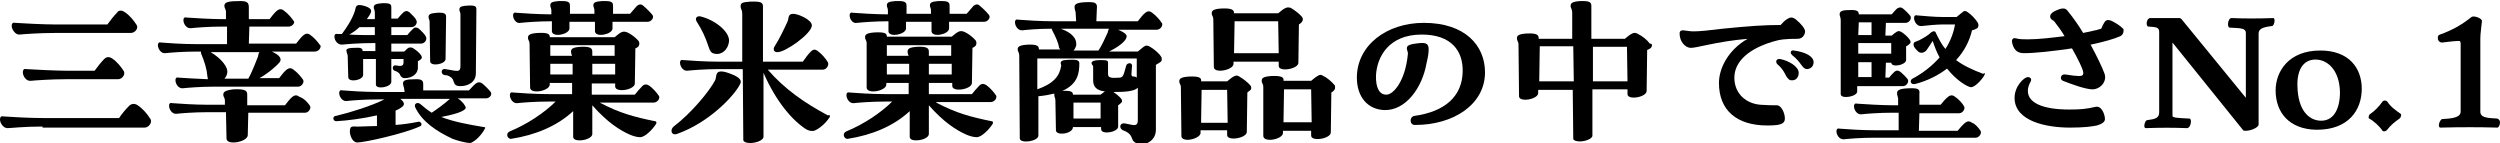 <?xml version="1.0" encoding="utf-8"?>
<!-- Generator: Adobe Illustrator 28.3.0, SVG Export Plug-In . SVG Version: 6.00 Build 0)  -->
<svg version="1.1" id="レイヤー_1" xmlns="http://www.w3.org/2000/svg" xmlns:xlink="http://www.w3.org/1999/xlink" x="0px"
	 y="0px" viewBox="0 0 470.2 26.9" style="enable-background:new 0 0 470.2 26.9;" xml:space="preserve">
<path d="M310.7,8.5c0,0.2-0.1,0.4-0.2,0.5s-0.4,0.3-0.7,0.4l-0.1,7.7c0,1.2-3.6,1.8-3.6,0.6v-0.9h-6.6v8.7c0,0.6-1.3,1.1-2.4,1.1
	c-0.6,0-1.2-0.2-1.2-0.5l-0.1-9.2h-6.5v0.6c0,1.2-3.6,1.8-3.6,0.6l-0.1-9.7c0-0.6-0.3-0.7-0.3-1.2c0-0.5,0.3-0.8,1.8-0.9
	c2.1-0.1,2.3,0.3,2.3,1h6.3l0-4.8c0-0.9-0.3-0.9-0.3-1.4c0-0.5,0.3-0.8,1.8-0.9c0.3,0,0.5,0,0.6,0c1.4,0,1.5,0.4,1.5,1v6.1h6.3
	c0.4-0.3,0.8-0.7,1.2-0.9c0.5-0.3,0.8-0.3,1.3,0c0.8,0.4,1.7,1.1,2.2,1.8C310.7,8.2,310.7,8.4,310.7,8.5z M289.5,15.3h6.5l-0.1-6.6
	h-6.3L289.5,15.3z M299.6,15.3h6.5L306,8.8h-6.4L299.6,15.3z"/>
<path d="M335.7,22.3c0,1-0.8,1.3-3.3,1.3c-5.7,0-9.1-2.8-9.1-8c0-2.7,1.7-6.2,5.4-8.3c-5.9,0.5-9.8,1.8-10.8,1.7c-1-0.1-2-1.2-2-2.7
	c0-0.5,0.3-0.6,0.7-0.6c0.8,0.1,1.3,0.2,1.9,0.2c1.3,0,3-0.2,5.5-0.5c5-0.5,7.8-0.7,10.9-0.7c0.4-0.4,0.7-0.8,1.2-1.1
	c0.3-0.2,0.5-0.3,0.8-0.3s0.5,0.1,0.8,0.3c1.1,0.9,1.8,1.8,1.8,2.3c0,0.4-0.3,1.4-1.4,1.4c-2.3,0-3.3,0.1-4.9,0.6
	c-5.1,1.6-7,4.2-7,6.7c0,3.1,2.3,4.9,4.9,5.1c1.5,0.1,2.1,0.1,3.1,0.1C335,19.8,335.7,21.2,335.7,22.3z M338.3,13.7
	c0,0.8-0.5,1.5-1.4,1.4c-0.4,0-0.6-0.3-0.9-0.7c-0.3-0.5-0.6-1.4-1.7-2.3c-0.4-0.4-0.3-1.1,0.5-1C336.4,11.4,338.3,12.5,338.3,13.7z
	 M341.1,11.7c0,0.9-0.7,1.3-1.3,1.3c-0.9-0.1-1-1.3-2.7-2.6c-0.1-0.1-0.3-0.3-0.3-0.5c0-0.3,0.2-0.5,0.6-0.4
	C339.6,9.8,341.1,10.6,341.1,11.7z"/>
<path d="M372.5,24.6c0.3,0.5-0.3,1.3-0.9,1.3h-19c-2.7,0-5,0.2-5.8,0.3h-0.1c-0.8,0-1.3-0.9-1.3-1.5c0-0.5,0.3-0.6,0.6-0.5
	c1.2,0.1,4.2,0.3,6.6,0.3h4.5l0-3.3h-1.2c-2.5,0-5,0.2-5.8,0.3c-0.8,0.1-1.4-0.8-1.4-1.5c0-0.5,0.3-0.6,0.6-0.5
	c1.2,0.1,4.8,0.3,6.6,0.3h1.1l0-1.3c-0.1-0.5-0.2-0.6-0.2-1c0-0.6,0.6-0.9,2.8-0.9c1.3,0,1.5,0.3,1.4,1.1l0,2h4
	c0.4-0.5,0.9-1.1,1.4-1.5c0.4-0.3,0.8-0.4,1.3,0c0.6,0.4,1.4,1.2,1.7,1.8c0.3,0.5-0.3,1.3-0.9,1.3h-7.5l-0.1,3.3h7.3
	c0.4-0.5,0.9-1.1,1.4-1.5c0.4-0.3,0.8-0.4,1.3,0C371.4,23.2,372.1,24,372.5,24.6z M346.2,3.8c0-0.6-0.2-0.7-0.2-1.1
	c0-0.5,0.3-0.8,1.7-0.8c1.6-0.1,1.9,0.2,1.9,0.8h6.2c0.3-0.4,0.7-0.8,1-1.1c0.2-0.1,0.4-0.2,0.6-0.2c0.2,0,0.4,0.1,0.5,0.2
	c0.4,0.3,1.1,1,1.4,1.4c0.3,0.5-0.2,1.3-0.9,1.3h-3.7l-0.1,2.4h1.2c0.3-0.3,0.6-0.5,0.9-0.7c0.3-0.2,0.5-0.2,0.9,0
	c0.5,0.3,1.3,1,1.6,1.5c0.2,0.3,0.2,0.6-0.1,0.8c-0.1,0.1-0.3,0.3-0.6,0.4l0,2.6c0,0.9-2.7,1.5-2.8,0.5h-1l-0.1,2.8h0.7
	c0.3-0.4,0.7-0.8,1-1.1c0.4-0.3,0.7-0.3,1.1,0c0.4,0.3,1.1,1,1.4,1.4c0.3,0.5-0.2,1.3-0.9,1.3h-8.6v1c0,1-3.1,1.5-3.1,0.5L346.2,3.8
	z M352,14.5l0-2.8h-2.5l0,2.8H352z M349.5,8.1l0,2h6.2l0-2H349.5z M349.5,6.6h2.5l0-2.4h-2.4L349.5,6.6z M373.3,13.8
	c0,0.1,0,0.2-0.1,0.4c-0.4,0.7-1.7,2.2-2.5,2.2c-0.5,0-2.6-1.1-4.5-3.5c-1.7,1.3-3.7,2.3-6,2.9c-1,0.2-1-0.8-0.5-1
	c1.9-1,3.7-2.4,5.1-4c-0.5-0.9-0.9-1.9-1.3-3.1c-0.4,0.6-0.9,1.4-1.2,1.8c-0.3,0.3-0.8,0.6-1.4,0.3c-0.6-0.5-1-1-1-1.4
	c0-0.6,0.4-0.5,1-0.8c1-0.5,1.8-1,2.3-1.5c0.4-0.3,0.8-0.3,0.9,0.1c0.5,1,1,2.1,1.8,3c0.9-1.4,1.5-2.9,1.8-4.6h-2.3
	c-1.1,0-3.2,0.2-4,0.3c-0.8,0.1-1.4-0.8-1.4-1.5c0-0.5,0.3-0.6,0.6-0.5c1.2,0.1,3.3,0.3,4.8,0.3h2.6c0.4-0.3,0.8-0.7,1.1-0.9
	c0.3-0.3,0.6-0.3,1,0c0.6,0.4,1.5,1.3,1.9,2c0.2,0.4,0.1,0.8-0.1,1c-0.2,0.1-0.5,0.3-1,0.4c-0.5,2.1-1.5,4-3,5.6
	c1.3,1,3,1.8,5.1,2.6C373.2,13.7,373.3,13.7,373.3,13.8z"/>
<path d="M399.4,5.8c0,0.4-0.2,0.8-0.6,1c-1.1,0.5-3.2,1.1-5.6,1.6c1.2,2.2,2.2,4.3,2.6,5.4c0.6,1.6-0.9,3.1-2.4,3
	c-1.4-0.1-3.6-0.9-5.4-1.6c-0.7-0.3-0.4-1.3,0.4-1.2c1.3,0.2,2.1,0.3,2.6,0.3c0.7,0,0.9-0.2,0.8-0.8s-0.9-2.3-2.1-4.4
	c-3.4,0.5-6.9,0.9-9,0.9c-1.1,0-1.8-0.4-2.2-1.7c0-0.2-0.1-0.4-0.1-0.5c0-0.4,0.2-0.7,0.7-0.6c0.8,0.2,1.4,0.2,2.3,0.2
	c2,0,4.5-0.3,6.9-0.6c-0.5-0.9-1.2-1.8-1.8-2.6c-0.2-0.3-0.4-0.4-0.6-0.5c-0.1-0.1-0.3-0.3-0.3-0.5c-0.1-0.6,0.6-1.1,1.8-1.5
	c0.3-0.1,0.5-0.1,0.7-0.1c0.4,0,0.6,0.2,0.9,0.6c0.9,1.1,1.9,2.5,2.8,4c1.3-0.3,2.5-0.5,3.4-0.8c0.2-0.5,0.4-0.9,0.6-1.2
	c0.3-0.5,0.7-0.5,1.3-0.3c0.6,0.3,1.5,0.8,2.1,1.4C399.4,5.4,399.4,5.5,399.4,5.8z M395.9,22.4c0,0.5-0.5,0.9-1.5,1.2
	c-1,0.2-2.4,0.4-5.1,0.4c-4.2,0-10.4-1.1-10.4-5.6c0-2.2,1.8-3.9,2.5-3.9c0.5,0,0.8,0.4,0.5,0.9c-0.3,0.5-0.5,1.1-0.5,1.7
	c0,2.2,2.7,3.5,7.8,3.5c2.1,0,3.2-0.1,4.9-0.5C395.3,19.8,395.9,21.6,395.9,22.4z"/>
<path d="M427.8,3.9c0,0.4-0.2,1-0.5,1c-1.7,0.2-2.4,0.5-2.5,1.3l0,17.2c0,0.6-1.5,1.2-2.4,1.2c-0.2,0-0.4,0-0.5-0.1L408.6,8v13.8
	c0,0.3,0.7,0.4,3.2,0.5c0.5,0,0.3,1.8-0.5,1.8c-2.6-0.1-4.9-0.1-7.7,0c-0.2,0-0.3-0.2-0.3-0.4c0-0.4,0.2-1,0.5-1.1
	c1.6-0.2,2.3-0.4,2.3-1.5V6c0-0.9-0.6-0.9-2-1c-0.6,0-0.4-1.6,0.3-1.6h0.1c1,0,1.9,0,2.8,0s1.8,0,2.6,0c0.2,0,0.3,0.1,0.4,0.2
	l12.1,14.8V6.2c0-0.9-0.9-0.9-3-1c-0.6,0-0.4-1.8,0.3-1.8h0.1c2.5,0.1,4.6,0.1,7.8,0C427.7,3.4,427.8,3.6,427.8,3.9z"/>
<path d="M435.6,24.4c-5-0.1-7.6-3.2-7.6-7.4c0-3.5,2.4-7.5,8.4-7.5c5.4,0,7.8,3.3,7.8,7.2c0,4-2.5,7.7-8.4,7.7H435.6z M435.5,11.2
	c-2.4,0-3.5,2.1-3.4,5c0.1,4.5,2.1,6.4,4.3,6.5c2.4,0.1,3.7-2,3.7-5.4C440,13.1,437.7,11.2,435.5,11.2z"/>
<path d="M445.6,22.3c-0.1,0-0.1-0.1-0.1-0.3c0-0.2,0.1-0.4,0.2-0.5c0.8-0.5,1.8-1.5,2.4-2.4c0.1-0.1,0.3-0.2,0.4-0.2
	c0.2,0,0.4,0.1,0.5,0.2c0.6,1,1.8,1.8,2.5,2.3c0.1,0,0.1,0.1,0.1,0.3c0,0.2-0.1,0.4-0.3,0.6c-1,0.7-1.7,1.3-2.4,2.2
	c-0.1,0.1-0.3,0.2-0.5,0.2c-0.1,0-0.2,0-0.3-0.1C447.6,23.8,446.4,22.7,445.6,22.3z"/>
<path d="M470.2,23c0,0.4-0.2,1-0.5,1c-3.2-0.1-7.1-0.1-10.7,0c-0.2,0-0.3-0.2-0.3-0.4c0-0.5,0.3-1.1,0.6-1.2
	c1.9-0.1,3.5-0.3,3.5-1.4V8.5c0-0.7,0-0.8-0.5-0.8c-0.5,0-1.3,0.1-3,0.3c-0.5,0-0.8-0.4-0.8-0.9c0-0.3,0.1-0.5,0.4-0.6
	c2.3-0.8,4.2-1.9,5.8-3.2c0.1-0.1,0.3-0.2,0.5-0.2c0.7,0,1.7,0.5,1.6,0.9c-0.1,1.2-0.3,2.2-0.3,3.3v13.7c0,1.1,1.2,1.2,3.2,1.3
	C470,22.4,470.2,22.7,470.2,23z"/>
<path d="M8,23.8c-3.6,0-6,0.3-6.6,0.3c-0.8,0-1.4-1-1.4-1.6c0-0.6,0.3-0.7,0.7-0.6C2,22,5.6,22.2,8,22.2h14.4
	c0.5-0.8,1.3-1.7,1.9-2.3c0.4-0.4,1-0.5,1.6-0.1c0.9,0.6,1.8,1.6,2.4,2.6c0.1,0.1,0.1,0.3,0.1,0.4c0,0.6-0.6,1.2-1.2,1.2H8z
	 M10.2,6.2c-2.7,0-5.5,0.2-6.5,0.3C2.9,6.6,2.2,5.5,2.2,4.9c0-0.6,0.3-0.7,0.7-0.6c1.3,0.1,5.5,0.3,7.3,0.3h10
	c0.5-0.7,1.2-1.6,1.8-2.2C22.2,2.1,22.4,2,22.7,2c0.3,0,0.5,0.1,0.8,0.3c0.9,0.6,1.7,1.6,2.2,2.4c0.4,0.6-0.3,1.5-1.1,1.5H10.2z
	 M12.3,14.9c-2.6,0-5.5,0.2-6.5,0.3c-0.9,0.1-1.5-0.9-1.5-1.6c0-0.6,0.3-0.7,0.7-0.6c1.3,0.1,5.9,0.3,7.3,0.3h5.5
	c0.5-0.7,1.2-1.6,1.8-2.2c0.4-0.4,0.9-0.5,1.5-0.1c0.9,0.6,1.7,1.6,2.2,2.4c0.3,0.6-0.3,1.5-1.1,1.5H12.3z"/>
<path d="M60.3,8.7c0,0.5-0.5,1-1.1,1h-8.1c1.4,0.6,2,1.3,1.5,2c-0.4,0.5-2,2-3.8,3h3.7c0.4-0.5,0.9-1.2,1.4-1.6
	c0.4-0.3,0.8-0.4,1.3,0c0.7,0.5,1.4,1.3,1.8,1.9c0.3,0.5-0.3,1.3-0.9,1.3H40.3c-2.6,0-5,0.2-5.9,0.3c-0.8,0.1-1.4-0.8-1.4-1.5
	c0-0.5,0.3-0.6,0.6-0.5c1,0.1,3.5,0.2,5.5,0.3L39,14.3c-0.1-1.3-0.5-2.6-1.2-4.3c0-0.1,0-0.2,0-0.3H37c-2.7,0-5,0.2-5.9,0.3
	c-0.8,0.1-1.4-0.8-1.4-1.5C29.7,8,30,7.9,30.3,8c1.2,0.1,4,0.3,6.6,0.3h5.8L42.7,5h-0.9c-2.5,0-5,0.2-5.9,0.3
	c-0.8,0.1-1.4-0.8-1.4-1.5c0-0.5,0.3-0.6,0.6-0.5c1.2,0.1,4.9,0.3,6.6,0.3h0.8l0-1.5c-0.1-0.5-0.3-0.6-0.3-1c0-0.7,0.7-0.9,3-0.9
	c1.3,0,1.6,0.3,1.6,1.2l0,2.2h3.9c0.4-0.5,0.9-1.2,1.4-1.6c0.4-0.3,0.8-0.4,1.3,0c0.7,0.5,1.4,1.3,1.8,1.9C55.6,4.2,55,5,54.3,5
	h-7.4l-0.1,3.2h8.9c0.4-0.5,0.9-1.2,1.4-1.6c0.4-0.3,0.8-0.4,1.3,0c0.7,0.5,1.4,1.3,1.8,1.9C60.3,8.5,60.3,8.6,60.3,8.7z M58.3,19.9
	c0.3,0.5-0.3,1.3-0.9,1.3H46.7l-0.1,4.2c0,0.8-1.5,1.4-2.7,1.4c-0.7,0-1.3-0.2-1.3-0.8l-0.1-4.9h-3.4c-2.6,0-5,0.2-5.9,0.3
	c-0.8,0.1-1.4-0.8-1.4-1.5c0-0.5,0.3-0.6,0.6-0.5c1.2,0.1,4.3,0.3,6.6,0.3h3.3V19c0-0.7-0.3-0.7-0.3-1.2c0-0.5,0.3-0.8,1.9-1
	c2.4-0.1,2.6,0.3,2.6,1.1l0,1.9h7.1c0.4-0.5,0.9-1.2,1.4-1.6c0.4-0.3,0.8-0.4,1.3,0C57.2,18.5,57.9,19.3,58.3,19.9z M48.8,9.8h-9.2
	c1.9,1.1,3.5,2.9,3.1,4.1c-0.1,0.4-0.3,0.7-0.5,0.9h4.5c0.9-1.6,1.6-3.7,1.8-4.1C48.6,10.4,48.6,10,48.8,9.8z"/>
<path d="M92.4,17.6c0,0.5-0.5,0.9-1,0.9h-5.3c0.8,0.5,1.5,1.4,1.5,1.8C87.4,21,85.1,21.6,83,22c2.3,0.9,5,1.4,8,1.9
	c0.3,0,0.3,0.1,0.2,0.3c-0.9,1.7-2.4,2.7-2.8,2.7c-0.6,0-2.3-0.4-3.3-0.8c-3-1.4-5.7-3.2-7-5.9c-0.3-0.7,0.4-1.1,1-0.6
	c0.7,0.6,1.3,1.1,2.1,1.6c0.9-0.6,2.3-1.6,3.3-2.5l0.1-0.1h-9.3c1.1,0.9,0.7,1.3-0.1,1.8c-0.2,0.1-0.5,0.3-0.8,0.4l0,2.7
	c1.4-0.1,2.8-0.3,4.3-0.6c0.5-0.1,0.9,0.7,0.2,0.9c-2.8,1.3-10.3,3-11.7,3c-0.9,0-1.4-1.3-1.4-2.1c0-1.3,0.8-0.8,1.9-0.9
	c1,0,2.1-0.1,3.2-0.1l0-2c-2.6,0.6-5.7,1-7.7,1.1c-0.3,0-0.5-0.3-0.5-0.5c0-0.2,0.1-0.5,0.5-0.5c2.9-0.7,6.7-1.9,9.1-3.1h-1.2
	c-2.8,0-5,0.2-5.9,0.3c-0.8,0.1-1.4-0.8-1.4-1.5c0-0.5,0.3-0.6,0.6-0.5c1.2,0.1,4.1,0.3,6.6,0.3h5.1l-0.1-0.7
	c-0.1-0.5-0.2-0.6-0.2-0.9c0-0.6,0.5-0.8,2.5-0.8c1.1,0,1.3,0.3,1.3,1L79.6,17h8.6c0.4-0.4,0.8-0.9,1.3-1.3c0.4-0.3,0.8-0.3,1.2,0
	c0.5,0.4,1.2,1.1,1.6,1.6C92.3,17.4,92.4,17.5,92.4,17.6z M62.9,6.9c0-0.5,0.3-0.6,0.6-0.5c0.3,0,0.5,0,0.8,0
	c0.8-1.1,1.8-2.5,2.4-4.2c0.3-0.8,0-1.6,1.8-1.1c1.7,0.5,1.5,1.1,0.7,2.2L69,3.6h1.5V2.4c0-0.6-0.2-0.6-0.2-1c0-0.5,0.3-0.7,1.6-0.8
	h0.4c1.2,0,1.3,0.3,1.3,0.8v2.1h1.2c0.3-0.4,0.7-0.8,1.1-1.2c0.4-0.3,0.7-0.3,1.1,0c0.4,0.4,1.1,1,1.3,1.5c0.3,0.5-0.2,1.3-0.9,1.3
	h-3.8v1.5h3c0.3-0.4,0.7-0.8,1.1-1.2c0.3-0.3,0.7-0.3,1.1,0c0.4,0.4,1.1,1,1.3,1.5c0.3,0.5-0.2,1.3-0.9,1.3h-5.6l0,1.5h2.4
	c0.3-0.2,0.5-0.5,0.8-0.7c0.3-0.1,0.5-0.1,0.8,0c0.5,0.3,1.3,0.9,1.6,1.4c0.2,0.3,0.2,0.6-0.1,0.8c-0.1,0.1-0.3,0.2-0.5,0.3v1.2
	c0,1.3-1.2,2-2.5,2c-0.4,0-0.6-0.2-0.8-0.5c-0.1-0.3-0.2-0.5-0.8-0.8l-0.3-0.1c-0.5-0.2-0.4-1.1,0.2-1l0.8,0.1
	c0.4,0,0.7-0.1,0.7-0.7v-0.6h-2.3l0,4.3c0,1-2.9,1.5-2.9,0.5l0-4.8h-2.4l0,3c0,1-2.8,1.5-2.8,0.4l-0.1-3.9c0-0.5-0.2-0.5-0.2-0.9
	C65,9.3,65.3,9,66.6,9c1.3-0.1,1.6,0.1,1.6,0.6h2.4l0-1.5h-0.4c-2.6,0-5,0.2-5.9,0.3C63.4,8.4,62.9,7.5,62.9,6.9z M70.5,6.6V5.1
	h-2.9c-0.5,0.5-1.2,1-1.9,1.4c1.5,0.1,3.3,0.1,4.3,0.1H70.5z M80.8,4.1c0-0.5-0.2-0.5-0.2-0.9c0-0.5,0.3-0.7,1.6-0.8
	c1.6-0.1,1.7,0.3,1.7,0.8l-0.1,7.9c0,1-2.9,1.5-2.9,0.4L80.8,4.1z M83.5,14.1c-0.7-0.3-0.5-1.3,0.3-1.1l1.7,0.3
	c0.8,0.1,1.1,0,1.1-0.9V2.6c0-0.2-0.2-0.5-0.2-0.8c0-0.4,0.2-0.6,1-0.7c2.1-0.2,2.2,0.1,2.2,0.7l-0.1,12c0,1.6-1.4,2.4-2.9,2.4
	c-0.9,0-1.1-0.3-1.3-0.9c-0.1-0.5-0.4-0.8-1.1-1.1L83.5,14.1z"/>
<path d="M112.8,19.3c3.8,2,6.5,2.7,10.4,3.5c0.3,0,0.3,0.3,0.2,0.5c-0.7,1.1-2.1,2.5-3,2.5c-0.6,0-1.3-0.2-2-0.5
	c-1.8-0.8-4.2-2.3-7-5.5l0,5.4c0,0.7-1.3,1.2-2.4,1.2c-0.7,0-1.2-0.2-1.2-0.7l0-4.8c-3,2.8-7.1,4.5-11.6,5.2
	c-0.4,0.1-0.8-0.3-0.8-0.7c0-0.3,0.1-0.5,0.5-0.7c3.2-1.3,6.5-3.5,8.6-5.6h-1.3c-2.7,0-5,0.2-5.9,0.3c-0.8,0.1-1.4-0.8-1.4-1.5
	c0-0.5,0.3-0.6,0.6-0.5c1.2,0.1,4.2,0.3,6.6,0.3h4.5v-2.1h-4.2v0.3c0,1.2-3.6,1.9-3.7,0.6l-0.1-8.2c0-0.7-0.3-0.7-0.3-1.2
	c0-0.5,0.3-0.8,1.8-0.9c2-0.1,2.3,0.2,2.3,0.8h12.2c0.4-0.3,0.8-0.7,1.2-0.9c0.4-0.2,0.7-0.2,1.2,0c0.7,0.3,1.6,1,2.1,1.6
	c0.2,0.3,0.2,0.7,0,1c-0.1,0.1-0.3,0.3-0.6,0.4l-0.1,6.6c0,1.2-3.6,1.8-3.7,0.6v-0.6h-4.4l0,2.1h8.1c0.4-0.5,0.9-1.1,1.4-1.6
	c0.4-0.4,0.8-0.4,1.3-0.1c0.7,0.5,1.4,1.3,1.8,1.9c0.1,0.1,0.1,0.2,0.1,0.3c0,0.5-0.5,1-1.1,1H112.8z M96.5,2.9
	c0-0.5,0.3-0.6,0.6-0.5c1.2,0.1,4.3,0.3,6.6,0.3V2c0-0.5-0.2-0.6-0.2-1c0-0.5,0.3-0.7,1.6-0.8c0.3,0,0.5,0,0.7,0
	c1.3,0,1.4,0.4,1.4,0.9l0,1.5h4.6V2c0-0.5-0.2-0.6-0.2-1c0-0.5,0.3-0.7,1.6-0.8c0.3,0,0.5,0,0.7,0c1.3,0,1.4,0.4,1.4,0.9l0,1.5h3.2
	c0.4-0.5,0.9-1,1.3-1.5c0.4-0.3,0.8-0.4,1.2,0c0.5,0.4,1.3,1.2,1.7,1.7c0.4,0.5-0.2,1.3-0.9,1.3h-6.6l0,1.3
	c-0.1,1.1-3.2,1.7-3.3,0.5l0-1.8h-4.8l0,1.3c-0.1,1.1-3.2,1.7-3.3,0.5l0-1.9c-2.6,0-5,0.2-5.9,0.3C97.1,4.5,96.5,3.6,96.5,2.9z
	 M103.5,12v2h4.2l0-2H103.5z M111.4,9.8v0.7h4.2l0-2h-12.1l0,2h4.1c-0.1-0.3-0.2-0.4-0.2-0.8c0-0.5,0.3-0.8,1.8-0.9
	C111.3,8.7,111.4,9.2,111.4,9.8z M111.4,12l0,2h4.3l0-2H111.4z"/>
<path d="M139.1,16c-1.1,2.1-5.8,7.1-11.8,9.2c-0.6,0.2-1-0.1-1-0.6c0-0.3,0.1-0.5,0.4-0.8c3.3-2.5,6.7-6.6,7.8-8.7
	c0.4-0.7-0.3-2.4,2.7-1.3C139.1,14.5,139.7,15.1,139.1,16z M156.1,21.8c0,0.1,0,0.1-0.1,0.3c-0.7,1.1-2,2.2-2.9,2.5
	c-0.4,0.1-1,0-1.5-0.3c-2.5-1.6-5.6-5.1-8-10.6l0,12c0,0.7-1.4,1.2-2.5,1.2c-0.7,0-1.3-0.2-1.3-0.6l-0.1-13.3h-4.5
	c-2.6,0-5,0.2-5.9,0.3c-0.8,0.1-1.4-0.8-1.4-1.5c0-0.5,0.3-0.6,0.6-0.5c1.2,0.1,4.2,0.3,6.6,0.3h4.5l0-8.9c0-1-0.3-0.9-0.3-1.5
	s0.2-0.8,1.9-0.9l0.7,0c1.5,0,1.6,0.4,1.6,1l0,10.3h7.5c0.4-0.6,1-1.4,1.5-1.9c0.4-0.4,0.8-0.5,1.3-0.1c0.7,0.5,1.5,1.4,1.9,2.1
	c0.3,0.6-0.3,1.4-0.9,1.4h-10.4c3.2,3.7,7,6.3,11.3,8.6C156,21.6,156.1,21.7,156.1,21.8z M131,4c-0.3-0.5,0-1.1,0.8-0.9
	c2.8,0.7,5.6,3,5.3,4.8c-0.2,1.4-1.3,2.5-2.7,2.2c-0.7-0.1-0.9-0.6-1.2-1.5C132.7,7.1,132.1,5.7,131,4z M145.7,8.7
	c0.8-1.2,1.8-3.3,2.4-4.6c0.3-0.6,0-1.5,1.1-1.5c0.9,0,3.5,1.1,3.5,2.2c-0.1,1.6-5,5-6.4,5C145.6,9.9,145.3,9.3,145.7,8.7z"/>
<path d="M176.1,19.3c3.8,2,6.5,2.7,10.4,3.5c0.3,0,0.3,0.3,0.2,0.5c-0.7,1.1-2.1,2.5-3,2.5c-0.6,0-1.3-0.2-2-0.5
	c-1.8-0.8-4.2-2.3-7-5.5l0,5.4c0,0.7-1.3,1.2-2.4,1.2c-0.7,0-1.2-0.2-1.2-0.7l0-4.8c-3,2.8-7.1,4.5-11.6,5.2
	c-0.4,0.1-0.8-0.3-0.8-0.7c0-0.3,0.1-0.5,0.5-0.7c3.2-1.3,6.5-3.5,8.6-5.6h-1.3c-2.7,0-5,0.2-5.9,0.3c-0.8,0.1-1.4-0.8-1.4-1.5
	c0-0.5,0.3-0.6,0.6-0.5c1.2,0.1,4.2,0.3,6.6,0.3h4.5v-2.1h-4.2v0.3c0,1.2-3.6,1.9-3.7,0.6L163,8.2c0-0.7-0.3-0.7-0.3-1.2
	c0-0.5,0.3-0.8,1.8-0.9c2-0.1,2.3,0.2,2.3,0.8H179c0.4-0.3,0.8-0.7,1.2-0.9c0.4-0.2,0.7-0.2,1.2,0c0.7,0.3,1.6,1,2.1,1.6
	c0.2,0.3,0.2,0.7,0,1c-0.1,0.1-0.3,0.3-0.6,0.4l-0.1,6.6c0,1.2-3.6,1.8-3.7,0.6v-0.6h-4.4l0,2.1h8.1c0.4-0.5,0.9-1.1,1.4-1.6
	c0.4-0.4,0.8-0.4,1.3-0.1c0.7,0.5,1.4,1.3,1.8,1.9c0.1,0.1,0.1,0.2,0.1,0.3c0,0.5-0.5,1-1.1,1H176.1z M159.8,2.9
	c0-0.5,0.3-0.6,0.6-0.5c1.2,0.1,4.3,0.3,6.6,0.3V2c0-0.5-0.2-0.6-0.2-1c0-0.5,0.3-0.7,1.6-0.8c0.3,0,0.5,0,0.7,0
	c1.3,0,1.4,0.4,1.4,0.9l0,1.5h4.6V2c0-0.5-0.2-0.6-0.2-1c0-0.5,0.3-0.7,1.6-0.8c0.3,0,0.5,0,0.7,0c1.3,0,1.4,0.4,1.4,0.9l0,1.5h3.2
	c0.4-0.5,0.9-1,1.3-1.5c0.4-0.3,0.8-0.4,1.2,0c0.5,0.4,1.3,1.2,1.7,1.7c0.4,0.5-0.2,1.3-0.9,1.3h-6.6l0,1.3
	c-0.1,1.1-3.2,1.7-3.3,0.5l0-1.8h-4.8l0,1.3c-0.1,1.1-3.2,1.7-3.3,0.5l0-1.9c-2.6,0-5,0.2-5.9,0.3C160.4,4.5,159.8,3.6,159.8,2.9z
	 M166.8,12v2h4.2l0-2H166.8z M174.7,9.8v0.7h4.2l0-2h-12.1l0,2h4.1c-0.1-0.3-0.2-0.4-0.2-0.8c0-0.5,0.3-0.8,1.8-0.9
	C174.6,8.7,174.7,9.2,174.7,9.8z M174.7,12l0,2h4.3l0-2H174.7z"/>
<path d="M212.9,26c-0.2-0.5-0.4-0.9-1.2-1.3l-0.5-0.2c-0.8-0.4-0.6-1.4,0.3-1.3l1.5,0.3c0.7,0.1,1-0.1,1-0.9v-6.1
	c-0.7,0.7-2.4,0.8-4.6,0.8c0.6,0.4,1.2,0.9,1.5,1.3c0.2,0.3,0.2,0.6-0.1,0.8c-0.1,0.1-0.3,0.3-0.5,0.4l0,4c0,1.1-3.2,1.6-3.2,0.5
	v-0.4h-5.3c0,1.3-3.2,1.7-3.2,0.6l-0.1-5.6c0-0.5-0.2-0.6-0.2-1c0-0.1,0-0.2,0-0.3c-0.8,0.2-1.9,0.4-3,0.5l0,7.4
	c0,1.1-3.5,1.6-3.5,0.5l-0.1-15.5c0-0.7-0.3-0.8-0.3-1.2c0-0.5,0.3-0.8,1.8-0.9c2-0.1,2.2,0.3,2.2,0.9h4L199.2,9
	c-0.1-0.8-0.6-2-1.3-3.3c0-0.1-0.1-0.2-0.1-0.3c-2.5,0-4.7,0.2-5.5,0.3c-0.8,0.1-1.4-0.8-1.4-1.5c0-0.5,0.3-0.6,0.6-0.5
	c1.2,0.1,4.2,0.3,6.6,0.3h4.3l-0.1-1.7c-0.1-0.5-0.2-0.6-0.2-1c0-0.6,0.6-0.9,2.8-0.9c1.2,0,1.5,0.3,1.4,1.2l-0.1,2.4h7.8
	c0.4-0.5,0.9-1.2,1.4-1.6c0.4-0.3,0.8-0.4,1.3,0c0.7,0.5,1.4,1.3,1.8,1.9c0.1,0.1,0.1,0.2,0.1,0.3c0,0.5-0.5,1-1.1,1h-7.2
	c0.8,0.3,1.6,0.8,1.6,1.2c0,1-1.9,2.2-3.3,2.9h5.4c0.4-0.3,0.8-0.7,1.1-0.9c0.4-0.3,0.7-0.3,1.2,0c0.7,0.4,1.7,1.2,2.1,1.9
	c0.1,0.1,0.1,0.3,0.1,0.5c0,0.2-0.1,0.4-0.3,0.5c-0.2,0.1-0.4,0.3-0.8,0.5l0,12.2c0,1.9-1.6,2.8-3,2.8
	C213.3,26.8,213.1,26.6,212.9,26z M207,17.8c0.3-0.2,0.5-0.4,0.8-0.6c-1.6-0.2-2.2-0.9-2.2-2.1v-2.5c0-0.4-0.3-0.4-0.3-0.7
	c0-0.3,0.2-0.6,1.8-0.6c1.2,0,1.3,0.1,1.3,0.6v2c0,0.5,0.2,0.6,0.6,0.7s1.3,0,1.7,0c0.4-0.1,0.5-0.3,0.7-0.8l0.4-1.4
	c0.1-0.4,0.4-0.5,0.7-0.5c0.3,0,0.5,0.3,0.4,0.7l-0.1,1.3c0,0.4,0.1,0.5,0.5,0.5c0.2,0,0.4,0.1,0.5,0.2V11h-18.7l0,5.8
	c3.1-1.1,4.2-2.5,4.5-4.5c0-0.1-0.5-0.9,0.7-1c2.2-0.2,2.7,0,2.7,0.6c0,1.9-0.3,3.9-3.2,5.2c1.7-0.1,2,0.2,2,0.7H207z M206.6,9.5
	c0.5-0.7,1.3-2.4,1.7-3.3c0.1-0.2,0.1-0.6,0.3-0.8h-9.1c2,0.7,3.1,1.8,2.9,3.2c-0.1,0.3-0.2,0.6-0.5,0.9H206.6z M207,22.3l0-3h-5.1
	l0,3H207z"/>
<path d="M222.2,25.6l-0.1-9.1c0-0.7-0.3-0.7-0.3-1.2c0-0.5,0.3-0.8,1.8-0.9c2.1-0.1,2.4,0.3,2.3,0.9h4.9c0.4-0.3,0.8-0.7,1.2-0.9
	c0.4-0.2,0.7-0.3,1.1,0c0.7,0.4,1.6,1.1,2.1,1.7c0.2,0.3,0.2,0.7-0.1,0.9c-0.1,0.1-0.3,0.2-0.5,0.4l-0.1,7.4c0,1.2-3.7,1.8-3.7,0.6
	v-0.9h-5V25c0,0.7-1.4,1.3-2.5,1.3C222.8,26.3,222.2,26.1,222.2,25.6z M230.9,23.1l-0.1-6.2H226l-0.1,6.2H230.9z M228.2,3.7
	c0-0.7-0.3-0.7-0.3-1.2c0-0.5,0.3-0.8,1.8-0.9c2.1-0.1,2.4,0.3,2.4,0.9h8.3c0.4-0.3,0.8-0.7,1.2-0.9c0.2-0.1,0.4-0.2,0.6-0.2
	c0.2,0,0.4,0,0.6,0.1c0.7,0.4,1.6,1.1,2.1,1.7c0.2,0.3,0.2,0.7-0.1,1c-0.1,0.1-0.3,0.3-0.5,0.4l-0.1,7.2c0,1.2-3.7,1.8-3.7,0.6v-0.8
	H232V12c0,1.2-3.7,1.9-3.7,0.6L228.2,3.7z M240.5,10l-0.1-6h-8.2l-0.1,6H240.5z M237.6,16.4c0-0.7-0.3-0.7-0.3-1.2
	c0-0.5,0.3-0.8,1.8-0.9c2.1-0.1,2.4,0.3,2.3,0.9h5.2c0.4-0.3,0.8-0.7,1.2-0.9c0.4-0.3,0.7-0.3,1.1,0c0.7,0.3,1.6,1.1,2.1,1.7
	c0.1,0.1,0.1,0.3,0.1,0.5c0,0.2-0.1,0.4-0.2,0.5c-0.1,0.1-0.3,0.3-0.5,0.4l-0.1,7.5c0,1.2-3.7,1.8-3.7,0.6v-0.9h-5.3v0.4
	c0,1.2-3.6,1.9-3.7,0.6L237.6,16.4z M246.7,23l-0.1-6.2h-5.1l-0.1,6.2H246.7z"/>
<path d="M266,21.8c5.8-0.8,9-3.7,9.1-8.3c0.1-3.9-2.1-7-7.7-7c-6.3,0-8.4,4.3-8.6,7.6c-0.1,2.5,0.7,3.7,1.9,3.7
	c1.2,0.1,3.6-2.3,4.1-7.7c0-0.5-0.2-0.6-0.2-1c0-0.5,0.3-0.8,2.5-1c1.2-0.1,1.6,0.2,1.6,1.2c0,0.6-0.1,1.4-0.4,2.6
	c-0.8,4.6-3.9,8.9-7.9,8.8c-3.2-0.1-5.2-2.5-5.2-6.1c0-6,5.5-10.3,12.6-10.3c7.8,0,11.5,4.3,11.5,9.3c0,6.1-6,9.9-13.1,9.9
	C265.1,23.6,265,22,266,21.8z"/>
</svg>
